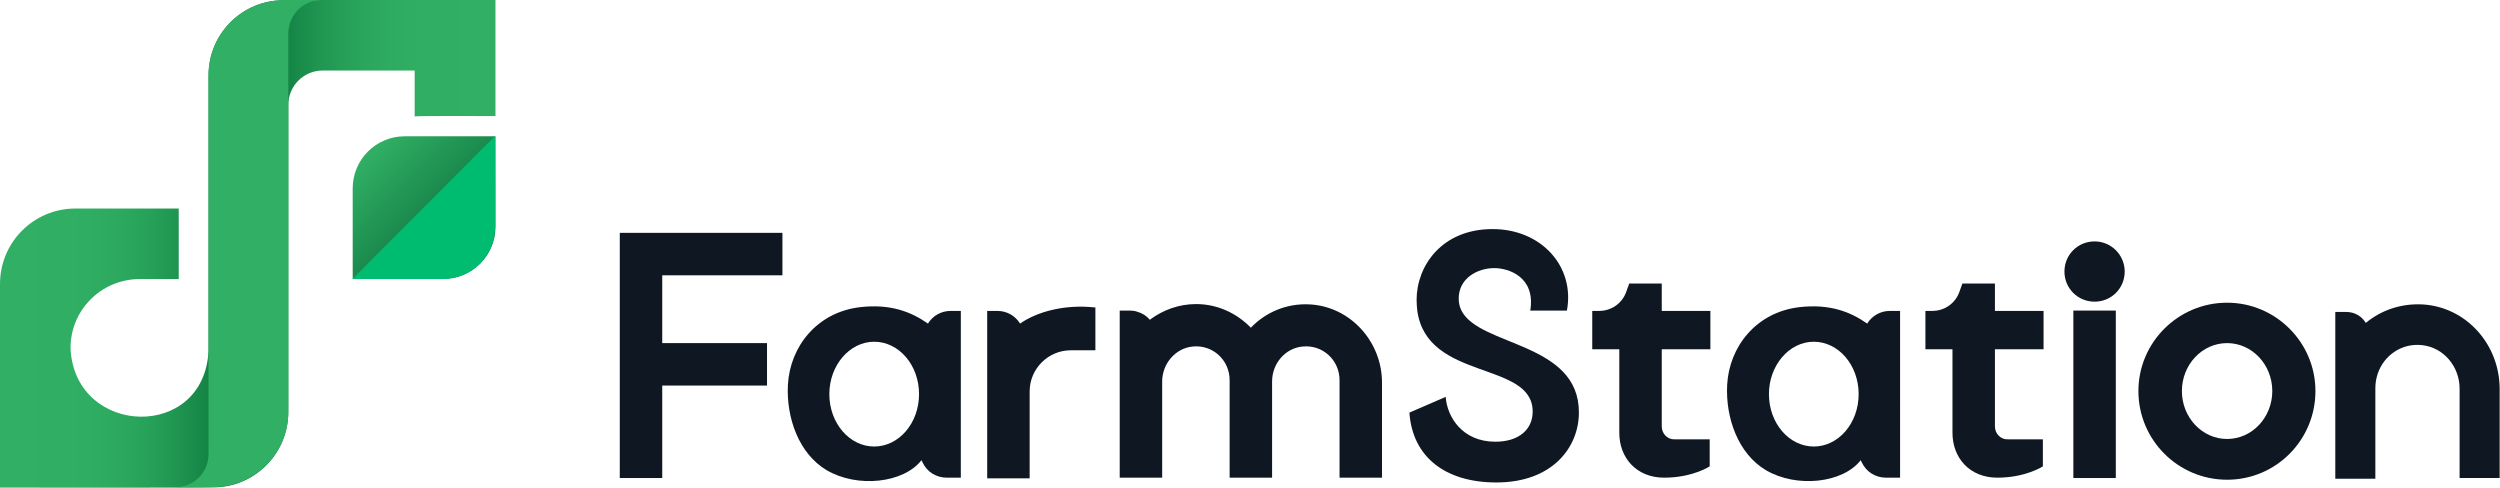 <?xml version="1.0" encoding="utf-8"?>
<!-- Generator: Adobe Illustrator 24.2.0, SVG Export Plug-In . SVG Version: 6.00 Build 0)  -->
<svg version="1.1" id="레이어_1" xmlns="http://www.w3.org/2000/svg" xmlns:xlink="http://www.w3.org/1999/xlink" x="0px"
	 y="0px" viewBox="0 0 730.1 142.5" style="enable-background:new 0 0 730.1 142.5;" xml:space="preserve">
<style type="text/css">
	.st0{fill:url(#SVGID_1_);}
	.st1{fill:#31B065;}
	.st2{fill:url(#SVGID_2_);}
	.st3{fill:#00BC70;}
	.st4{fill:#0F1822;}
</style>
<g>
	<linearGradient id="SVGID_1_" gradientUnits="userSpaceOnUse" x1="0" y1="71.2" x2="144.68" y2="71.2">
		<stop  offset="0" style="stop-color:#31B065"/>
		<stop  offset="0.143" style="stop-color:#30AF64"/>
		<stop  offset="0.229" style="stop-color:#2DAA60"/>
		<stop  offset="0.3" style="stop-color:#27A159"/>
		<stop  offset="0.362" style="stop-color:#1E9450"/>
		<stop  offset="0.42" style="stop-color:#158446"/>
		<stop  offset="0.472" style="stop-color:#0C713B"/>
		<stop  offset="0.5" style="stop-color:#046535"/>
		<stop  offset="0.528" style="stop-color:#0C713B"/>
		<stop  offset="0.58" style="stop-color:#158446"/>
		<stop  offset="0.637" style="stop-color:#1E9450"/>
		<stop  offset="0.7" style="stop-color:#27A159"/>
		<stop  offset="0.771" style="stop-color:#2DAA60"/>
		<stop  offset="0.857" style="stop-color:#30AF64"/>
		<stop  offset="1" style="stop-color:#31B065"/>
	</linearGradient>
	<path class="st0" d="M144.7,33.9V0H93.9C93,0.1,82-0.1,81.5,0.1C70,0.8,60.9,10.3,60.9,22c0,18.2,0,61.7,0,80.3
		c-1.1,26.5-38.8,25.3-40.3-0.3c-0.2-11.3,8.9-20.5,20.2-20.5h11.4V60.9H22c-12.2,0-22,9.9-22,22v59.5c9.5,0,55.1,0.1,63.6-0.1
		c11.5-0.7,20.6-10.3,20.6-21.9V95.9V30.6c0-5.5,4.5-10,10-10h26.9V34C121.5,33.8,143.6,33.9,144.7,33.9z"/>
	<path class="st1" d="M93.9,0C93,0,82-0.1,81.5,0.1C70,0.8,60.9,10.3,60.9,22c0,18.1,0,61.1,0,79.6c0,0,0,31,0,31
		c0,5.4-4.3,9.7-9.7,9.7c0.9,0,11.9,0.1,12.4-0.1c11.5-0.7,20.6-10.3,20.6-21.9V95.9V30.6V9.8C84.2,4.4,88.5,0,93.9,0z"/>
	<linearGradient id="SVGID_2_" gradientUnits="userSpaceOnUse" x1="107.404" y1="44.202" x2="140.216" y2="77.014">
		<stop  offset="0" style="stop-color:#31B065"/>
		<stop  offset="1" style="stop-color:#046535"/>
	</linearGradient>
	<path class="st2" d="M144.7,39.7v26.5c0,8.4-6.8,15.2-15.2,15.2h-26.5V55c0-8.4,6.8-15.2,15.2-15.2H144.7z"/>
	<path class="st3" d="M102.9,81.5h26.5c8.4,0,15.2-6.8,15.2-15.2V39.7L102.9,81.5z"/>
</g>
<g>
	<g>
		<g>
			<polygon class="st4" points="181,100.2 181,112.6 181,139.6 193.4,139.6 193.4,112.6 224,112.6 224,100.2 193.4,100.2 
				193.4,80.4 228.5,80.4 228.5,68 181,68 			"/>
			<path class="st4" d="M650.4,88.4c-14.3,0-25.9,11.6-25.9,25.8c0,14.3,11.6,25.9,25.9,25.9s25.8-11.6,25.8-25.9
				C676.2,100,664.6,88.4,650.4,88.4z M650.4,128.2c-7.3,0-13.2-6.3-13.2-14c0-7.7,5.9-14,13.2-14c7.3,0,13.2,6.3,13.2,14
				C663.6,121.9,657.7,128.2,650.4,128.2z"/>
			<path class="st4" d="M582.6,124.5V102h14.2V90.8h-14.2v-8h-9.5l-0.9,2.5c-1.2,3.3-4.3,5.5-7.9,5.5h-2V102h7.9v24.4
				c0,7.3,5,13.1,13.1,13.1c8.3,0,13.3-3.3,13.3-3.3v-7.9h-10.2C584.3,128.4,582.6,126.7,582.6,124.5z"/>
			<rect x="605.5" y="90.7" class="st4" width="12.4" height="48.9"/>
			<path class="st4" d="M611.7,70.5c-4.9,0-8.8,3.9-8.8,8.8c0,4.9,3.9,8.8,8.8,8.8c4.9,0,8.8-3.9,8.8-8.8
				C620.5,74.5,616.6,70.5,611.7,70.5z"/>
			<path class="st4" d="M297.9,94.5L297.9,94.5c-1.4-2.3-3.9-3.7-6.6-3.7h-3v23.5v0.8v24.6h12.4v-25.4c0-6.6,5.4-12,12-12h7.2V89.8
				C311,88.8,302.9,91,297.9,94.5z"/>
			<path class="st4" d="M707.4,88.9c-6.3-0.3-12,1.7-16.5,5.4v0c-1.2-2-3.3-3.2-5.7-3.2H682v21.8v0.4v0.8v25.3v0.4h11.7v-0.4v-26
				c0-1.4,0.2-2.8,0.7-4.3c1.8-5.3,7-9,13-8.3c6.3,0.7,10.9,6.3,10.9,12.7v26.1h11.7v-25.8C730.1,100.7,720.3,89.6,707.4,88.9z"/>
		</g>
	</g>
	<g>
		<path class="st4" d="M277.6,90.8c-2.7,0-5.2,1.4-6.6,3.7c-5-3.5-11-5.8-19.8-4.8c-12.7,1.5-20.5,11.6-21.1,22.7
			c-0.5,9.6,3.2,20.1,11.3,24.9c9,5.3,22.5,3.8,27.7-2.9l0.3,0.6c1.3,2.8,4,4.5,7.1,4.5h4.1V115V90.8H277.6z M255.3,130.4
			c-7.2,0-13.1-6.8-13.1-15.3c0-8.4,5.9-15.3,13.1-15.3c7.2,0,13.1,6.8,13.1,15.3C268.4,123.6,262.5,130.4,255.3,130.4z"/>
	</g>
	<g>
		<path class="st4" d="M551.9,90.8c-2.7,0-5.2,1.4-6.6,3.7c-5-3.5-11-5.8-19.8-4.8c-12.7,1.5-20.5,11.6-21.1,22.7
			c-0.5,9.6,3.2,20.1,11.3,24.9c9,5.3,22.5,3.8,27.7-2.9l0.3,0.6c1.3,2.8,4,4.5,7.1,4.5h4.1V115V90.8H551.9z M529.7,130.4
			c-7.2,0-13.1-6.8-13.1-15.3c0-8.4,5.9-15.3,13.1-15.3s13.1,6.8,13.1,15.3C542.8,123.6,536.9,130.4,529.7,130.4z"/>
	</g>
	<path class="st4" d="M382.6,88.9c-6.8-0.4-13,2.3-17.3,6.8c-4.1-4.2-9.7-6.9-16-6.9c-5,0-9.6,1.7-13.4,4.5c0,0-0.1,0.1-0.1,0.1
		c-1-1.2-2.3-2-3.8-2.4c-0.6-0.2-1.3-0.3-2-0.3h-3v20.3v3.1v25.4h12.4v-28.1c0-5.1,3.8-9.7,8.9-10.2c5.9-0.6,10.8,4,10.8,9.8v6.2
		v22.3h12.4v-22.3v-5.8c0-5.1,3.7-9.7,8.9-10.2c5.9-0.6,10.8,4,10.8,9.8v28.5h12.4v-27.8C403.6,99.9,394.5,89.6,382.6,88.9z"/>
	<path class="st4" d="M485.3,124.5V102h14.2V90.8h-14.2v-8h-9.5l-0.9,2.5c-1.2,3.3-4.3,5.5-7.9,5.5h-2V102h7.9v24.4
		c0,7.3,5,13.1,13.1,13.1c8.3,0,13.3-3.3,13.3-3.3v-7.9h-10.2C487,128.4,485.3,126.7,485.3,124.5z"/>
	<path class="st4" d="M426.8,90.7c-0.5-1-0.8-2.2-0.8-3.5c0-5.9,5.4-8.9,10.4-8.9c4.2,0,12.1,2.6,10.5,12.4h10.7
		c2.4-12.8-7.4-23.8-21.7-23.8c-14.9,0-22.2,10.8-22.2,20.7c0,1.1,0.1,2.2,0.2,3.1c2.8,20.7,33.7,14.6,33.7,29.5
		c0,5.2-4,8.8-10.9,8.8c-9.7,0-14.1-7.3-14.5-13.1l-10.6,4.6c0.9,12.9,10.4,20.4,25.4,20.4c16.5,0,24.1-10.4,24.1-20.4
		C461.2,99.9,432.1,101.2,426.8,90.7z"/>
</g>
</svg>
